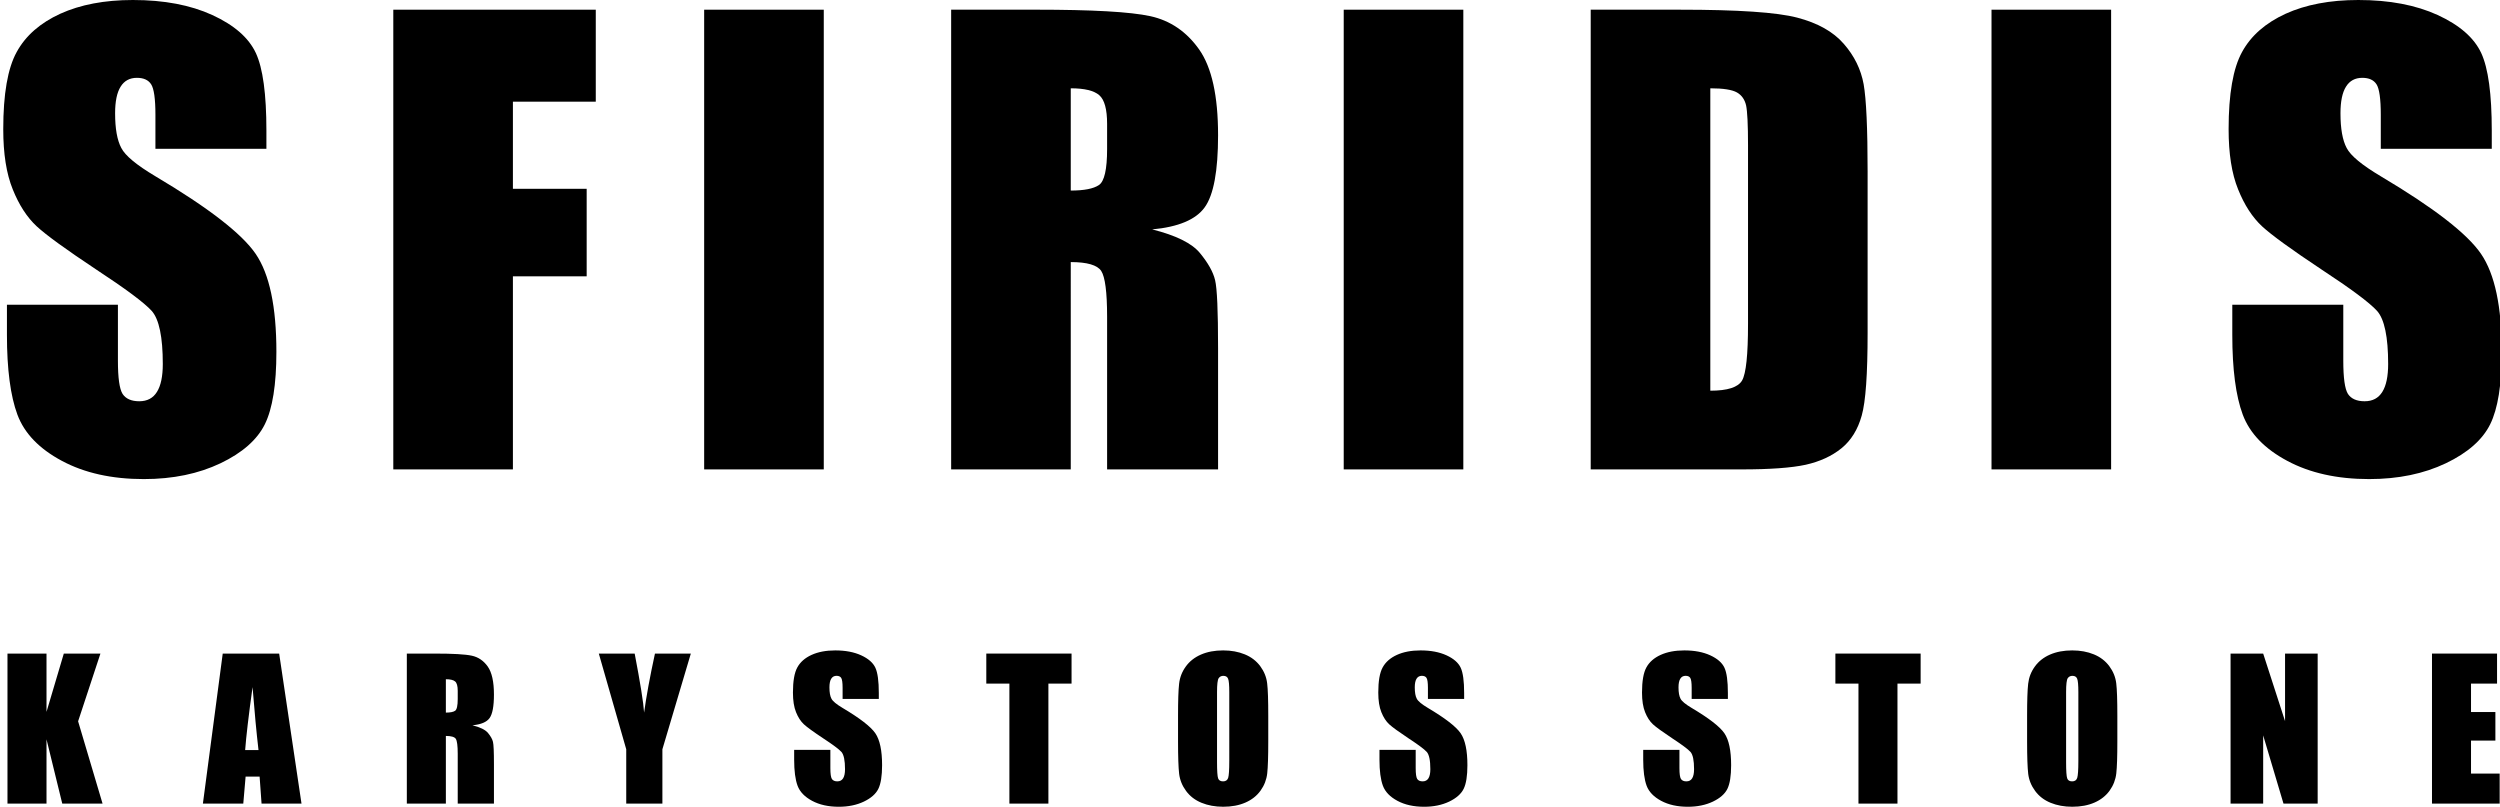<?xml version="1.0" encoding="utf-8"?>
<!-- Generator: Adobe Illustrator 16.0.3, SVG Export Plug-In . SVG Version: 6.00 Build 0)  -->
<!DOCTYPE svg PUBLIC "-//W3C//DTD SVG 1.1//EN" "http://www.w3.org/Graphics/SVG/1.1/DTD/svg11.dtd">
<svg version="1.1" id="Layer_1" xmlns="http://www.w3.org/2000/svg" xmlns:xlink="http://www.w3.org/1999/xlink" x="0px" y="0px"
	 width="400px" height="129.082px" viewBox="0 0 400 129.082" enable-background="new 0 0 400 129.082" xml:space="preserve">
<g>
	<polygon points="16.069,104.572 10.21,104.572 7.441,113.9 7.441,104.572 1.196,104.572 1.196,128.576 7.441,128.576 
		7.441,118.288 9.961,128.576 16.409,128.576 12.497,115.408 	"/>
	<path d="M35.637,104.572l-3.173,24.004h6.462l0.371-4.315h2.241l0.31,4.315h6.392l-3.573-24.004H35.637z M39.225,120.008
		c0.157-2.124,0.55-5.48,1.184-10.07c0.319,3.993,0.632,7.353,0.952,10.07H39.225z"/>
	<path d="M78.332,114.892c0.466-0.644,0.699-1.897,0.699-3.764c0-2.052-0.33-3.538-0.987-4.475
		c-0.659-0.932-1.508-1.516-2.551-1.741c-1.042-0.229-3.037-0.34-5.981-0.34h-4.419v24.004h6.246V117.75
		c0.855,0,1.386,0.158,1.589,0.462c0.202,0.31,0.309,1.103,0.309,2.389v7.976h5.795v-6.331c0-1.938-0.05-3.123-0.157-3.553
		c-0.101-0.431-0.37-0.901-0.79-1.412c-0.425-0.516-1.26-0.927-2.495-1.236C76.956,115.92,77.872,115.535,78.332,114.892z
		 M73.236,111.851c0,1.059-0.142,1.686-0.425,1.877c-0.284,0.192-0.774,0.288-1.473,0.288v-5.34c0.718,0,1.214,0.122,1.487,0.361
		c0.274,0.238,0.411,0.733,0.411,1.498V111.851z"/>
	<path d="M103.057,114.016c-0.106-1.619-0.613-4.767-1.508-9.443H95.81l4.388,15.313v8.69h5.785v-8.69l4.55-15.313h-5.74
		C103.982,108.307,103.406,111.454,103.057,114.016z"/>
	<path d="M134.8,113.262c-0.966-0.576-1.559-1.062-1.766-1.468c-0.219-0.404-0.324-1.012-0.324-1.812
		c0-0.622,0.096-1.089,0.288-1.392c0.193-0.309,0.476-0.46,0.851-0.46c0.349,0,0.596,0.11,0.744,0.337
		c0.146,0.229,0.223,0.761,0.223,1.591v1.776h5.794v-0.947c0-1.908-0.183-3.258-0.551-4.052c-0.375-0.802-1.129-1.458-2.273-1.985
		c-1.138-0.522-2.52-0.785-4.144-0.785c-1.483,0-2.749,0.243-3.795,0.72c-1.047,0.479-1.808,1.146-2.272,1.996
		c-0.471,0.849-0.704,2.195-0.704,4.031c0,1.275,0.162,2.323,0.496,3.143c0.33,0.821,0.749,1.462,1.25,1.928
		c0.507,0.465,1.534,1.211,3.088,2.243c1.549,1.018,2.525,1.74,2.92,2.177c0.384,0.434,0.578,1.36,0.578,2.772
		c0,0.644-0.102,1.129-0.304,1.453c-0.203,0.328-0.511,0.489-0.926,0.489c-0.415,0-0.704-0.13-0.871-0.385
		c-0.163-0.257-0.244-0.835-0.244-1.733v-2.922h-5.793v1.568c0,1.803,0.182,3.188,0.546,4.172c0.364,0.977,1.138,1.779,2.324,2.414
		c1.178,0.633,2.605,0.95,4.275,0.95c1.523,0,2.854-0.278,4.003-0.824c1.145-0.548,1.918-1.23,2.318-2.04
		c0.399-0.81,0.603-2.07,0.603-3.781c0-2.353-0.36-4.059-1.084-5.116C139.324,116.262,137.579,114.912,134.8,113.262z"/>
	<polygon points="157.809,109.376 161.503,109.376 161.503,128.576 167.744,128.576 167.744,109.376 171.448,109.376 
		171.448,104.572 157.809,104.572 	"/>
	<path d="M201.639,106.587c-0.623-0.84-1.448-1.469-2.47-1.889s-2.177-0.633-3.462-0.633c-1.356,0-2.54,0.224-3.557,0.668
		c-1.024,0.446-1.828,1.084-2.425,1.914c-0.601,0.829-0.957,1.746-1.067,2.749c-0.117,1.006-0.172,2.712-0.172,5.125v4.104
		c0,2.47,0.061,4.2,0.177,5.192c0.121,0.988,0.491,1.903,1.113,2.742c0.622,0.843,1.442,1.47,2.469,1.889
		c1.023,0.42,2.177,0.633,3.462,0.633c1.352,0,2.541-0.223,3.558-0.668c1.018-0.444,1.828-1.082,2.424-1.914
		c0.597-0.829,0.952-1.745,1.067-2.751c0.111-1.003,0.166-2.709,0.166-5.123v-4.104c0-2.475-0.055-4.2-0.176-5.191
		C202.63,108.345,202.26,107.428,201.639,106.587z M196.684,121.77c0,1.417-0.06,2.309-0.176,2.688
		c-0.122,0.375-0.391,0.561-0.815,0.561c-0.416,0-0.683-0.161-0.795-0.489c-0.112-0.324-0.172-1.185-0.172-2.582v-11.204
		c0-1.239,0.086-1.984,0.263-2.233c0.173-0.252,0.42-0.378,0.749-0.378c0.385,0,0.638,0.155,0.759,0.465
		c0.128,0.315,0.188,1.027,0.188,2.146V121.77z"/>
	<path d="M228.453,113.262c-0.967-0.576-1.56-1.062-1.768-1.468c-0.217-0.404-0.322-1.012-0.322-1.812
		c0-0.622,0.095-1.089,0.288-1.392c0.191-0.309,0.475-0.46,0.849-0.46c0.351,0,0.598,0.11,0.745,0.337
		c0.147,0.229,0.223,0.761,0.223,1.591v1.776h5.795v-0.947c0-1.908-0.183-3.258-0.552-4.052c-0.375-0.802-1.129-1.458-2.271-1.985
		c-1.14-0.522-2.521-0.785-4.146-0.785c-1.482,0-2.748,0.243-3.794,0.72c-1.049,0.479-1.808,1.146-2.272,1.996
		c-0.472,0.849-0.704,2.195-0.704,4.031c0,1.275,0.16,2.323,0.496,3.143c0.329,0.821,0.748,1.462,1.25,1.928
		c0.506,0.465,1.533,1.211,3.086,2.243c1.549,1.018,2.526,1.74,2.921,2.177c0.386,0.434,0.577,1.36,0.577,2.772
		c0,0.644-0.102,1.129-0.304,1.453c-0.203,0.328-0.512,0.489-0.925,0.489c-0.417,0-0.706-0.13-0.872-0.385
		c-0.162-0.257-0.244-0.835-0.244-1.733v-2.922h-5.795v1.568c0,1.803,0.184,3.188,0.548,4.172c0.364,0.977,1.139,1.779,2.324,2.414
		c1.179,0.633,2.604,0.95,4.275,0.95c1.523,0,2.854-0.278,4.004-0.824c1.144-0.548,1.916-1.23,2.316-2.04
		c0.401-0.81,0.603-2.07,0.603-3.781c0-2.353-0.358-4.059-1.083-5.116C232.978,116.262,231.23,114.912,228.453,113.262z"/>
	<path d="M270.651,113.262c-0.967-0.576-1.558-1.062-1.766-1.468c-0.217-0.404-0.324-1.012-0.324-1.812
		c0-0.622,0.096-1.089,0.289-1.392c0.19-0.309,0.475-0.46,0.851-0.46c0.349,0,0.597,0.11,0.742,0.337
		c0.147,0.229,0.224,0.761,0.224,1.591v1.776h5.795v-0.947c0-1.908-0.182-3.258-0.552-4.052c-0.374-0.802-1.13-1.458-2.272-1.985
		c-1.139-0.522-2.521-0.785-4.146-0.785c-1.482,0-2.749,0.243-3.795,0.72c-1.048,0.479-1.807,1.146-2.272,1.996
		c-0.47,0.849-0.703,2.195-0.703,4.031c0,1.275,0.163,2.323,0.495,3.143c0.329,0.821,0.748,1.462,1.249,1.928
		c0.509,0.465,1.535,1.211,3.089,2.243c1.547,1.018,2.524,1.74,2.921,2.177c0.384,0.434,0.575,1.36,0.575,2.772
		c0,0.644-0.101,1.129-0.304,1.453c-0.2,0.328-0.511,0.489-0.925,0.489c-0.417,0-0.703-0.13-0.87-0.385
		c-0.163-0.257-0.242-0.835-0.242-1.733v-2.922h-5.797v1.568c0,1.803,0.183,3.188,0.547,4.172c0.364,0.977,1.141,1.779,2.323,2.414
		c1.179,0.633,2.605,0.95,4.276,0.95c1.522,0,2.854-0.278,4.003-0.824c1.146-0.548,1.919-1.23,2.319-2.04
		c0.398-0.81,0.6-2.07,0.6-3.781c0-2.353-0.356-4.059-1.08-5.116C275.176,116.262,273.43,114.912,270.651,113.262z"/>
	<polygon points="293.662,109.376 297.355,109.376 297.355,128.576 303.595,128.576 303.595,109.376 307.301,109.376 
		307.301,104.572 293.662,104.572 	"/>
	<path d="M337.488,106.587c-0.622-0.84-1.447-1.469-2.469-1.889c-1.022-0.42-2.177-0.633-3.46-0.633
		c-1.357,0-2.541,0.224-3.559,0.668c-1.023,0.446-1.827,1.084-2.425,1.914c-0.602,0.829-0.955,1.746-1.068,2.749
		c-0.116,1.006-0.172,2.712-0.172,5.125v4.104c0,2.47,0.062,4.2,0.178,5.192c0.122,0.988,0.491,1.903,1.113,2.742
		c0.621,0.843,1.443,1.47,2.469,1.889c1.024,0.42,2.176,0.633,3.464,0.633c1.35,0,2.54-0.223,3.556-0.668
		c1.017-0.444,1.828-1.082,2.425-1.914c0.597-0.829,0.951-1.745,1.066-2.751c0.113-1.003,0.168-2.709,0.168-5.123v-4.104
		c0-2.475-0.055-4.2-0.176-5.191C338.482,108.345,338.112,107.428,337.488,106.587z M332.537,121.77
		c0,1.417-0.063,2.309-0.181,2.688c-0.121,0.375-0.389,0.561-0.814,0.561c-0.413,0-0.683-0.161-0.792-0.489
		c-0.113-0.324-0.174-1.185-0.174-2.582v-11.204c0-1.239,0.088-1.984,0.264-2.233c0.173-0.252,0.419-0.378,0.75-0.378
		c0.383,0,0.638,0.155,0.759,0.465c0.126,0.315,0.188,1.027,0.188,2.146V121.77z"/>
	<polygon points="365.609,115.384 362.108,104.572 356.89,104.572 356.89,128.576 362.108,128.576 362.108,117.664 365.358,128.576 
		370.826,128.576 370.826,104.572 365.609,104.572 	"/>
	<polygon points="395.363,118.494 399.262,118.494 399.262,113.925 395.363,113.925 395.363,109.376 399.528,109.376 
		399.528,104.572 389.119,104.572 389.119,128.576 399.945,128.576 399.945,123.773 395.363,123.773 	"/>
	<path d="M42.376,67.877c1.226-2.481,1.846-6.342,1.846-11.584c0-7.211-1.101-12.437-3.319-15.679
		c-2.217-3.24-7.567-7.381-16.081-12.437c-2.962-1.768-4.777-3.257-5.412-4.497c-0.667-1.241-0.993-3.102-0.993-5.552
		c0-1.908,0.294-3.334,0.884-4.265c0.589-0.946,1.458-1.411,2.605-1.411c1.07,0,1.83,0.341,2.279,1.039
		c0.451,0.698,0.683,2.327,0.683,4.87v5.443h17.757v-2.9c0-5.846-0.559-9.988-1.69-12.421c-1.148-2.451-3.458-4.466-6.963-6.079
		C30.482,0.806,26.249,0,21.27,0c-4.544,0-8.42,0.743-11.631,2.202c-3.209,1.474-5.536,3.504-6.962,6.11
		c-1.443,2.604-2.156,6.73-2.156,12.359c0,3.908,0.496,7.118,1.521,9.631c1.008,2.512,2.294,4.481,3.83,5.909
		c1.55,1.426,4.698,3.706,9.459,6.87c4.747,3.117,7.739,5.334,8.949,6.669c1.178,1.333,1.768,4.17,1.768,8.497
		c0,1.97-0.311,3.458-0.932,4.452c-0.619,1.007-1.565,1.503-2.837,1.503c-1.272,0-2.156-0.403-2.667-1.178
		c-0.497-0.792-0.745-2.559-0.745-5.319v-8.949H1.11v4.809c0,5.52,0.559,9.769,1.675,12.777c1.117,2.992,3.489,5.459,7.119,7.397
		c3.613,1.938,7.987,2.915,13.104,2.915c4.667,0,8.746-0.853,12.267-2.528C38.778,72.453,41.151,70.358,42.376,67.877z"/>
	<polygon points="62.928,75.104 82.065,75.104 82.065,44.212 93.867,44.212 93.867,30.208 82.065,30.208 82.065,16.268 
		95.324,16.268 95.324,1.551 62.928,1.551 	"/>
	<rect x="112.666" y="1.551" width="19.137" height="73.553"/>
	<path d="M194.892,75.104V55.704c0-5.939-0.153-9.569-0.479-10.887c-0.311-1.318-1.133-2.76-2.42-4.326
		c-1.302-1.583-3.863-2.838-7.645-3.785c4.187-0.388,6.993-1.566,8.405-3.536c1.426-1.969,2.139-5.815,2.139-11.538
		c0-6.282-1.006-10.84-3.022-13.709c-2.016-2.854-4.623-4.637-7.816-5.335c-3.195-0.698-9.304-1.039-18.331-1.039h-13.538v73.553
		h19.137V41.933c2.621,0,4.249,0.481,4.869,1.411c0.621,0.946,0.946,3.382,0.946,7.321v24.439H194.892z M175.833,29.604
		c-0.868,0.59-2.372,0.885-4.512,0.885v-16.36c2.203,0,3.722,0.372,4.56,1.101c0.837,0.729,1.255,2.247,1.255,4.59v4.032
		C177.136,27.092,176.703,29.015,175.833,29.604z"/>
	<rect x="214.995" y="1.551" width="19.137" height="73.553"/>
	<path d="M297.874,66.498c0.636-2.234,0.944-6.639,0.944-13.245V27.496c0-6.98-0.216-11.647-0.635-14.02
		c-0.434-2.373-1.489-4.544-3.195-6.482c-1.69-1.939-4.171-3.319-7.429-4.172c-3.255-0.853-9.488-1.271-18.731-1.271h-14.315v73.553
		h24.132c4.573,0,7.984-0.248,10.265-0.744c2.265-0.511,4.172-1.38,5.723-2.635C296.184,70.467,297.254,68.715,297.874,66.498z
		 M279.683,51.842c0,4.9-0.31,7.91-0.945,9.027c-0.636,1.101-2.342,1.643-5.088,1.643V14.128c2.078,0,3.505,0.231,4.266,0.667
		c0.759,0.435,1.24,1.131,1.458,2.062c0.2,0.947,0.31,3.071,0.31,6.405V51.842z"/>
	<rect x="318.642" y="1.551" width="19.137" height="73.553"/>
	<path d="M398.433,67.877c1.227-2.481,1.848-6.342,1.848-11.584c0-7.211-1.102-12.437-3.32-15.679
		c-2.217-3.24-7.566-7.381-16.08-12.437c-2.962-1.768-4.777-3.257-5.414-4.497c-0.665-1.241-0.991-3.102-0.991-5.552
		c0-1.908,0.295-3.334,0.885-4.265c0.589-0.946,1.456-1.411,2.604-1.411c1.069,0,1.83,0.341,2.278,1.039
		c0.45,0.698,0.683,2.327,0.683,4.87v5.443h17.757v-2.9c0-5.846-0.559-9.988-1.689-12.421c-1.148-2.451-3.459-4.466-6.962-6.079
		C386.539,0.806,382.306,0,377.328,0c-4.545,0-8.42,0.743-11.632,2.202c-3.21,1.474-5.536,3.504-6.962,6.11
		c-1.441,2.604-2.156,6.73-2.156,12.359c0,3.908,0.497,7.118,1.521,9.631c1.007,2.512,2.295,4.481,3.83,5.909
		c1.549,1.426,4.696,3.706,9.457,6.87c4.747,3.117,7.739,5.334,8.948,6.669c1.18,1.333,1.77,4.17,1.77,8.497
		c0,1.97-0.311,3.458-0.931,4.452c-0.62,1.007-1.564,1.503-2.836,1.503c-1.273,0-2.157-0.403-2.669-1.178
		c-0.496-0.792-0.742-2.559-0.742-5.319v-8.949h-17.759v4.809c0,5.52,0.558,9.769,1.674,12.777c1.119,2.992,3.49,5.459,7.12,7.397
		c3.613,1.938,7.987,2.915,13.103,2.915c4.669,0,8.747-0.853,12.267-2.528C394.836,72.453,397.209,70.358,398.433,67.877z"/>
</g>
</svg>
